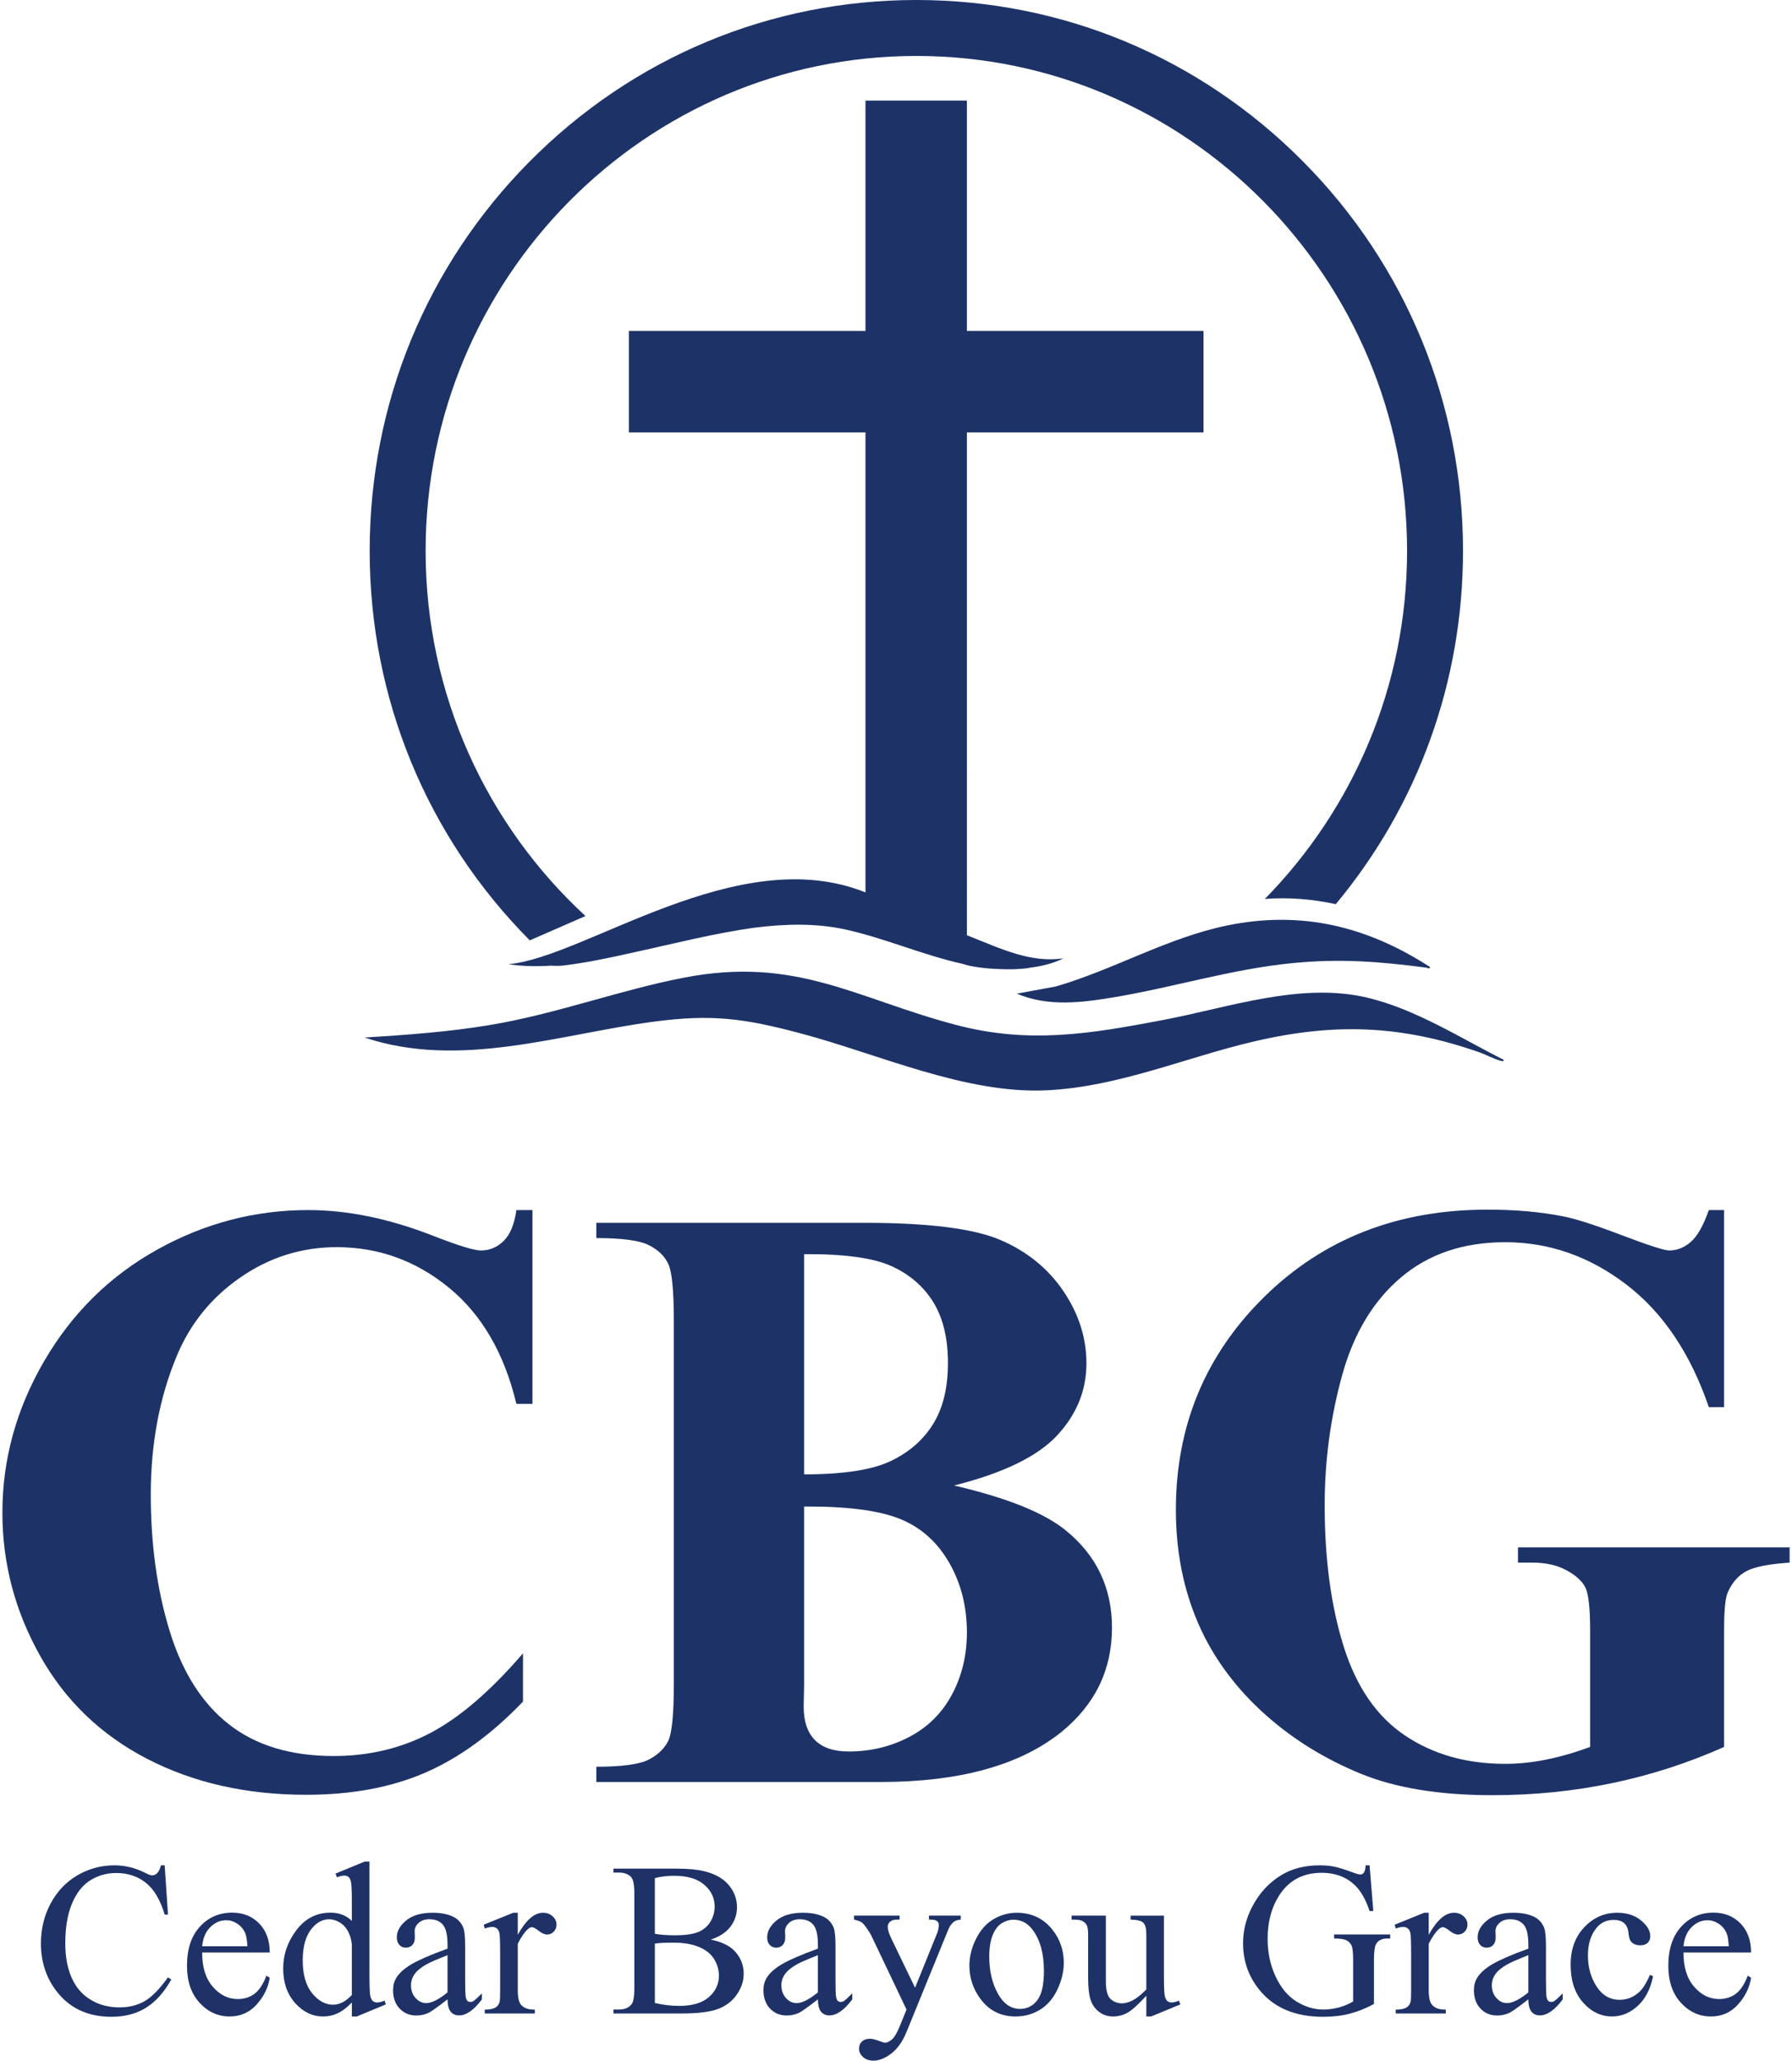 <?xml version="1.0" encoding="UTF-8"?>
<svg xmlns="http://www.w3.org/2000/svg" id="Layer_2" viewBox="0 0 261 300">
  <g>
    <path d="M77.551,176.161v28.216h-2.341c-1.762-7.363-5.043-13.007-9.845-16.929-4.803-3.922-10.246-5.883-16.329-5.883-5.083,0-9.746,1.461-13.988,4.382-4.243,2.922-7.345,6.744-9.305,11.466-2.521,6.044-3.782,12.768-3.782,20.171,0,7.285.92,13.918,2.762,19.901,1.84,5.983,4.722,10.506,8.645,13.568,3.922,3.062,9.005,4.593,15.248,4.593,5.123,0,9.815-1.12,14.078-3.362,4.262-2.241,8.755-6.103,13.477-11.586v7.024c-4.563,4.763-9.315,8.215-14.258,10.356-4.943,2.141-10.716,3.212-17.32,3.212-8.685,0-16.399-1.741-23.143-5.223-6.744-3.482-11.947-8.484-15.609-15.008-3.662-6.523-5.493-13.467-5.493-20.832,0-7.764,2.031-15.128,6.093-22.092,4.062-6.964,9.545-12.367,16.449-16.209s14.237-5.763,22.002-5.763c5.723,0,11.767,1.241,18.13,3.722,3.682,1.441,6.023,2.161,7.024,2.161,1.28,0,2.391-.47,3.332-1.411.94-.94,1.551-2.431,1.831-4.472h2.341Z" fill="#1d3368"></path>
    <path d="M138.965,216.263c7.724,1.801,13.147,3.983,16.269,6.544,4.482,3.643,6.724,8.365,6.724,14.168,0,6.123-2.461,11.187-7.384,15.188-6.044,4.843-14.828,7.264-26.355,7.264h-41.363v-2.221c3.761,0,6.313-.35,7.654-1.051,1.34-.7,2.281-1.61,2.822-2.732.54-1.12.81-3.882.81-8.285v-52.829c0-4.402-.27-7.174-.81-8.315s-1.491-2.051-2.852-2.732c-1.361-.68-3.902-1.021-7.624-1.021v-2.221h39.022c9.325,0,15.928.831,19.811,2.491,3.882,1.661,6.943,4.142,9.185,7.444,2.241,3.302,3.362,6.814,3.362,10.536,0,3.923-1.421,7.414-4.262,10.476-2.842,3.062-7.845,5.493-15.008,7.294ZM117.113,219.325v26.115l-.06,3.002c0,2.161.55,3.792,1.651,4.893,1.1,1.101,2.732,1.651,4.893,1.651,3.201,0,6.153-.71,8.855-2.131,2.702-1.42,4.773-3.482,6.213-6.183s2.161-5.713,2.161-9.035c0-3.802-.881-7.213-2.641-10.236-1.762-3.022-4.183-5.133-7.264-6.334-3.082-1.201-7.684-1.78-13.808-1.741ZM117.113,214.642c5.683,0,9.875-.64,12.577-1.921,2.702-1.28,4.773-3.081,6.213-5.403,1.441-2.321,2.161-5.283,2.161-8.885s-.711-6.553-2.131-8.855c-1.421-2.301-3.452-4.052-6.093-5.253s-6.884-1.78-12.727-1.741v32.058Z" fill="#1d3368"></path>
    <path d="M251.107,176.161v28.696h-2.221c-2.682-7.844-6.704-13.808-12.067-17.89-5.364-4.082-11.226-6.123-17.59-6.123-6.084,0-11.147,1.711-15.188,5.133-4.043,3.422-6.904,8.195-8.585,14.318s-2.521,12.407-2.521,18.85c0,7.804.92,14.648,2.762,20.531,1.84,5.883,4.812,10.206,8.915,12.967,4.102,2.762,8.975,4.142,14.618,4.142,1.96,0,3.972-.21,6.033-.63,2.061-.42,4.172-1.03,6.334-1.831v-16.929c0-3.201-.221-5.273-.66-6.213-.441-.94-1.351-1.791-2.732-2.551-1.381-.76-3.052-1.141-5.013-1.141h-2.101v-2.221h39.562v2.221c-3.002.201-5.093.61-6.273,1.231-1.181.621-2.092,1.651-2.732,3.092-.36.761-.54,2.622-.54,5.583v16.929c-5.203,2.322-10.616,4.073-16.239,5.253-5.623,1.18-11.457,1.771-17.5,1.771-7.725,0-14.138-1.051-19.241-3.152s-9.605-4.863-13.508-8.285-6.954-7.273-9.155-11.556c-2.802-5.523-4.202-11.707-4.202-18.55,0-12.247,4.302-22.592,12.907-31.037,8.604-8.444,19.43-12.667,32.478-12.667,4.042,0,7.684.321,10.926.961,1.76.321,4.612,1.231,8.555,2.732,3.942,1.501,6.273,2.251,6.994,2.251,1.12,0,2.161-.41,3.122-1.231.961-.82,1.84-2.371,2.641-4.653h2.221Z" fill="#1d3368"></path>
  </g>
  <g>
    <path d="M23.985,271.558l.482,7.169h-.482c-.643-2.146-1.561-3.691-2.752-4.634-1.192-.943-2.623-1.415-4.292-1.415-1.4,0-2.665.355-3.794,1.065-1.13.71-2.019,1.843-2.667,3.398-.648,1.555-.972,3.489-.972,5.8,0,1.908.306,3.561.917,4.961.612,1.4,1.532,2.473,2.76,3.219s2.63,1.12,4.206,1.12c1.368,0,2.576-.293,3.623-.878,1.047-.586,2.198-1.75,3.452-3.491l.482.311c-1.057,1.877-2.291,3.25-3.701,4.121-1.41.871-3.084,1.306-5.023,1.306-3.494,0-6.2-1.296-8.118-3.888-1.431-1.928-2.146-4.199-2.146-6.811,0-2.104.472-4.038,1.415-5.8.943-1.762,2.242-3.128,3.895-4.097,1.653-.969,3.46-1.454,5.419-1.454,1.524,0,3.027.373,4.51,1.12.435.228.746.342.933.342.28,0,.523-.098.731-.295.269-.28.461-.669.575-1.166h.544Z" fill="#1e3267"></path>
    <path d="M29.443,284.247c-.01,2.115.503,3.774,1.54,4.976,1.036,1.203,2.255,1.804,3.654,1.804.933,0,1.744-.256,2.434-.77.689-.513,1.267-1.392,1.734-2.636l.482.311c-.218,1.421-.85,2.714-1.897,3.88-1.047,1.167-2.359,1.75-3.934,1.75-1.711,0-3.175-.666-4.393-1.998-1.218-1.332-1.827-3.123-1.827-5.373,0-2.436.624-4.336,1.874-5.7,1.249-1.363,2.817-2.045,4.704-2.045,1.596,0,2.908.527,3.934,1.578,1.026,1.052,1.54,2.46,1.54,4.222h-9.844ZM29.443,283.345h6.594c-.052-.912-.161-1.555-.327-1.928-.259-.58-.645-1.036-1.159-1.368-.513-.332-1.05-.498-1.61-.498-.861,0-1.63.335-2.309,1.003-.679.669-1.076,1.6-1.19,2.792Z" fill="#1e3267"></path>
    <path d="M51.245,291.525c-.695.726-1.374,1.247-2.037,1.563-.664.316-1.379.474-2.146.474-1.555,0-2.913-.65-4.074-1.951-1.161-1.301-1.742-2.973-1.742-5.015s.643-3.911,1.928-5.606c1.285-1.695,2.939-2.542,4.961-2.542,1.254,0,2.291.399,3.11,1.197v-2.628c0-1.627-.039-2.628-.117-3.001s-.2-.627-.365-.762c-.166-.135-.373-.202-.622-.202-.27,0-.627.083-1.073.249l-.202-.544,4.245-1.742h.7v16.468c0,1.669.039,2.688.117,3.056.078.368.202.625.373.77.171.145.371.218.599.218.28,0,.653-.088,1.12-.264l.171.544-4.23,1.757h-.715v-2.037ZM51.245,290.436v-7.34c-.062-.705-.249-1.347-.56-1.928-.311-.58-.723-1.019-1.236-1.314-.513-.296-1.014-.443-1.501-.443-.912,0-1.726.41-2.441,1.229-.944,1.078-1.415,2.654-1.415,4.727,0,2.094.456,3.699,1.368,4.813.912,1.115,1.928,1.672,3.048,1.672.943,0,1.856-.472,2.737-1.415Z" fill="#1e3267"></path>
    <path d="M65.179,291.074c-1.462,1.13-2.379,1.783-2.752,1.959-.56.259-1.156.389-1.788.389-.985,0-1.796-.337-2.434-1.011-.638-.674-.956-1.56-.956-2.659,0-.694.156-1.296.467-1.804.425-.705,1.164-1.368,2.216-1.991,1.052-.622,2.801-1.379,5.248-2.27v-.56c0-1.42-.225-2.395-.676-2.924s-1.107-.793-1.967-.793c-.653,0-1.172.176-1.555.529-.394.353-.591.757-.591,1.213l.031.902c0,.477-.122.845-.365,1.104-.244.259-.563.389-.956.389-.384,0-.697-.135-.941-.404-.244-.269-.365-.638-.365-1.104,0-.891.456-1.711,1.368-2.457.912-.746,2.193-1.12,3.841-1.12,1.265,0,2.302.213,3.11.638.612.322,1.063.824,1.353,1.508.187.446.28,1.358.28,2.737v4.836c0,1.358.026,2.19.078,2.496.052.306.137.511.257.614.119.104.257.156.412.156.166,0,.311-.036.435-.109.218-.135.638-.513,1.26-1.135v.871c-1.161,1.555-2.27,2.333-3.328,2.333-.508,0-.912-.176-1.213-.529-.301-.352-.456-.954-.467-1.804ZM65.179,290.063v-5.427c-1.566.622-2.576,1.063-3.032,1.322-.819.456-1.405.933-1.757,1.431-.353.498-.529,1.042-.529,1.633,0,.746.223,1.366.669,1.858.446.493.959.739,1.54.739.788,0,1.825-.518,3.11-1.555Z" fill="#1e3267"></path>
    <path d="M75.411,278.462v3.203c1.192-2.136,2.415-3.203,3.67-3.203.57,0,1.042.174,1.415.521s.56.749.56,1.205c0,.404-.135.746-.404,1.026-.27.28-.591.42-.964.42-.363,0-.77-.179-1.221-.536-.451-.358-.785-.537-1.003-.537-.187,0-.389.104-.606.311-.467.425-.949,1.125-1.446,2.099v6.827c0,.788.098,1.384.295,1.788.135.28.373.513.715.7s.834.28,1.477.28v.56h-7.293v-.56c.725,0,1.265-.114,1.617-.342.259-.166.44-.43.544-.793.052-.176.078-.679.078-1.508v-5.521c0-1.659-.034-2.646-.101-2.962-.068-.316-.192-.547-.373-.692-.182-.145-.407-.218-.676-.218-.322,0-.684.078-1.089.233l-.156-.56,4.308-1.742h.653Z" fill="#1e3267"></path>
    <path d="M103.527,282.365c1.462.311,2.555.809,3.282,1.493,1.005.954,1.508,2.12,1.508,3.499,0,1.047-.332,2.05-.995,3.009s-1.573,1.659-2.729,2.099c-1.156.441-2.921.661-5.295.661h-9.953v-.575h.793c.881,0,1.513-.28,1.897-.84.238-.363.358-1.135.358-2.317v-13.623c0-1.306-.15-2.13-.451-2.473-.404-.456-1.006-.684-1.804-.684h-.793v-.575h9.113c1.7,0,3.064.124,4.09.373,1.555.373,2.742,1.034,3.561,1.983.819.949,1.229,2.04,1.229,3.274,0,1.057-.322,2.004-.964,2.838-.643.835-1.592,1.454-2.846,1.858ZM95.378,281.526c.383.073.821.127,1.314.163.492.036,1.034.054,1.625.054,1.513,0,2.651-.163,3.413-.49.762-.327,1.345-.827,1.75-1.501.404-.674.606-1.41.606-2.208,0-1.234-.503-2.286-1.508-3.157-1.006-.871-2.473-1.306-4.401-1.306-1.037,0-1.97.114-2.799.342v8.102ZM95.378,291.603c1.202.28,2.389.42,3.561.42,1.876,0,3.307-.422,4.292-1.268.984-.845,1.477-1.889,1.477-3.133,0-.819-.223-1.607-.668-2.364-.446-.757-1.172-1.353-2.177-1.788-1.006-.435-2.25-.653-3.732-.653-.643,0-1.192.01-1.648.031-.456.021-.824.057-1.104.109v8.646Z" fill="#1e3267"></path>
    <path d="M119.125,291.074c-1.462,1.13-2.38,1.783-2.753,1.959-.56.259-1.156.389-1.788.389-.985,0-1.796-.337-2.434-1.011-.638-.674-.956-1.56-.956-2.659,0-.694.156-1.296.467-1.804.425-.705,1.163-1.368,2.216-1.991,1.052-.622,2.802-1.379,5.249-2.27v-.56c0-1.42-.226-2.395-.677-2.924s-1.107-.793-1.967-.793c-.653,0-1.172.176-1.555.529-.394.353-.591.757-.591,1.213l.031.902c0,.477-.122.845-.366,1.104-.244.259-.562.389-.957.389-.383,0-.697-.135-.941-.404-.244-.269-.366-.638-.366-1.104,0-.891.456-1.711,1.368-2.457s2.193-1.12,3.841-1.12c1.264,0,2.302.213,3.11.638.611.322,1.063.824,1.353,1.508.187.446.28,1.358.28,2.737v4.836c0,1.358.026,2.19.078,2.496.051.306.137.511.256.614.119.104.256.156.412.156.166,0,.311-.036.435-.109.218-.135.638-.513,1.26-1.135v.871c-1.162,1.555-2.27,2.333-3.328,2.333-.508,0-.913-.176-1.213-.529-.301-.352-.456-.954-.467-1.804ZM119.125,290.063v-5.427c-1.566.622-2.576,1.063-3.033,1.322-.819.456-1.405.933-1.757,1.431-.353.498-.529,1.042-.529,1.633,0,.746.223,1.366.668,1.858.446.493.959.739,1.54.739.788,0,1.824-.518,3.11-1.555Z" fill="#1e3267"></path>
    <path d="M124.381,278.882h6.64v.575h-.326c-.467,0-.817.101-1.05.303-.233.202-.35.454-.35.754,0,.404.171.964.513,1.679l3.468,7.184,3.188-7.869c.176-.425.265-.845.265-1.26,0-.187-.037-.327-.109-.42-.083-.114-.213-.204-.388-.272-.176-.067-.487-.101-.933-.101v-.575h4.634v.575c-.384.042-.679.124-.887.249s-.435.358-.684.7c-.093.145-.27.544-.529,1.197l-5.8,14.213c-.56,1.379-1.294,2.421-2.201,3.126-.907.705-1.78,1.057-2.62,1.057-.612,0-1.115-.176-1.509-.529-.394-.353-.591-.757-.591-1.213,0-.435.142-.785.428-1.049.285-.265.677-.397,1.174-.397.342,0,.809.114,1.4.342.414.156.673.233.778.233.311,0,.65-.161,1.018-.482.368-.322.738-.944,1.112-1.866l1.011-2.473-5.117-10.746c-.156-.321-.404-.72-.746-1.197-.259-.363-.472-.606-.637-.731-.239-.166-.622-.311-1.151-.435v-.575Z" fill="#1e3267"></path>
    <path d="M148.08,278.462c2.156,0,3.888.819,5.194,2.457,1.109,1.4,1.664,3.007,1.664,4.821,0,1.275-.306,2.566-.917,3.872-.612,1.306-1.454,2.291-2.527,2.955s-2.268.995-3.585.995c-2.146,0-3.852-.855-5.116-2.566-1.068-1.441-1.602-3.058-1.602-4.852,0-1.306.324-2.605.972-3.895.648-1.291,1.501-2.244,2.558-2.861s2.177-.925,3.359-.925ZM147.598,279.473c-.55,0-1.102.163-1.656.49-.555.327-1.003.9-1.345,1.719-.342.819-.514,1.872-.514,3.157,0,2.074.412,3.862,1.236,5.365.824,1.503,1.91,2.255,3.258,2.255,1.005,0,1.835-.414,2.488-1.244.653-.829.979-2.255.979-4.276,0-2.529-.544-4.52-1.632-5.972-.736-.995-1.674-1.493-2.815-1.493Z" fill="#1e3267"></path>
    <path d="M169.524,278.882v8.631c0,1.648.039,2.657.117,3.024.078.368.202.625.373.77.171.145.371.218.599.218.321,0,.684-.088,1.089-.264l.218.544-4.261,1.757h-.699v-3.017c-1.224,1.327-2.157,2.162-2.799,2.504-.643.342-1.322.513-2.038.513-.799,0-1.49-.231-2.076-.692-.586-.461-.993-1.055-1.221-1.78-.228-.725-.342-1.752-.342-3.079v-6.36c0-.674-.072-1.14-.218-1.4-.145-.259-.36-.459-.645-.599-.285-.14-.801-.204-1.547-.194v-.575h4.991v9.533c0,1.327.231,2.198.692,2.613.461.415,1.018.622,1.672.622.446,0,.951-.14,1.516-.42.565-.28,1.236-.814,2.014-1.602v-8.071c0-.809-.148-1.355-.443-1.64s-.91-.438-1.843-.459v-.575h4.852Z" fill="#1e3267"></path>
    <path d="M199.475,271.558l.545,6.656h-.545c-.55-1.659-1.259-2.908-2.13-3.748-1.255-1.213-2.867-1.819-4.837-1.819-2.685,0-4.727,1.063-6.127,3.188-1.172,1.794-1.757,3.929-1.757,6.407,0,2.011.388,3.846,1.166,5.505.778,1.659,1.796,2.874,3.056,3.647s2.553,1.158,3.88,1.158c.778,0,1.529-.098,2.255-.295.725-.197,1.425-.487,2.099-.871v-6.096c0-1.057-.08-1.75-.241-2.076-.161-.327-.41-.576-.746-.746-.337-.171-.931-.257-1.781-.257v-.591h8.165v.591h-.389c-.809,0-1.363.27-1.664.809-.208.384-.311,1.141-.311,2.27v6.454c-1.193.643-2.37,1.115-3.53,1.415s-2.452.451-3.872.451c-4.074,0-7.169-1.306-9.284-3.919-1.586-1.959-2.379-4.219-2.379-6.78,0-1.856.446-3.633,1.337-5.334,1.057-2.022,2.508-3.577,4.354-4.665,1.544-.902,3.369-1.353,5.474-1.353.767,0,1.464.062,2.091.187.627.124,1.516.399,2.667.824.58.218.969.327,1.166.327s.366-.091.506-.272c.14-.181.226-.536.257-1.065h.575Z" fill="#1e3267"></path>
    <path d="M208.09,278.462v3.203c1.192-2.136,2.416-3.203,3.67-3.203.57,0,1.042.174,1.415.521s.56.749.56,1.205c0,.404-.135.746-.404,1.026-.27.28-.591.42-.964.42-.363,0-.77-.179-1.221-.536-.451-.358-.785-.537-1.003-.537-.187,0-.388.104-.606.311-.467.425-.949,1.125-1.447,2.099v6.827c0,.788.098,1.384.296,1.788.135.28.373.513.715.7s.834.28,1.477.28v.56h-7.293v-.56c.725,0,1.264-.114,1.617-.342.259-.166.44-.43.544-.793.052-.176.078-.679.078-1.508v-5.521c0-1.659-.034-2.646-.101-2.962-.068-.316-.192-.547-.373-.692-.182-.145-.407-.218-.676-.218-.322,0-.684.078-1.089.233l-.156-.56,4.307-1.742h.653Z" fill="#1e3267"></path>
    <path d="M222.6,291.074c-1.462,1.13-2.38,1.783-2.753,1.959-.56.259-1.156.389-1.788.389-.985,0-1.796-.337-2.434-1.011-.638-.674-.956-1.56-.956-2.659,0-.694.156-1.296.467-1.804.425-.705,1.163-1.368,2.216-1.991,1.052-.622,2.802-1.379,5.249-2.27v-.56c0-1.42-.226-2.395-.677-2.924s-1.107-.793-1.967-.793c-.653,0-1.172.176-1.555.529-.394.353-.591.757-.591,1.213l.031.902c0,.477-.122.845-.366,1.104-.244.259-.562.389-.957.389-.383,0-.697-.135-.941-.404-.244-.269-.366-.638-.366-1.104,0-.891.456-1.711,1.368-2.457s2.193-1.12,3.841-1.12c1.264,0,2.302.213,3.11.638.611.322,1.063.824,1.353,1.508.187.446.28,1.358.28,2.737v4.836c0,1.358.026,2.19.078,2.496.051.306.137.511.256.614.119.104.256.156.412.156.166,0,.311-.036.435-.109.218-.135.638-.513,1.26-1.135v.871c-1.162,1.555-2.27,2.333-3.328,2.333-.508,0-.913-.176-1.213-.529-.301-.352-.456-.954-.467-1.804ZM222.6,290.063v-5.427c-1.566.622-2.576,1.063-3.033,1.322-.819.456-1.405.933-1.757,1.431-.353.498-.529,1.042-.529,1.633,0,.746.223,1.366.668,1.858.446.493.959.739,1.54.739.788,0,1.824-.518,3.11-1.555Z" fill="#1e3267"></path>
    <path d="M240.763,287.715c-.384,1.877-1.136,3.32-2.255,4.331-1.12,1.01-2.359,1.516-3.716,1.516-1.617,0-3.028-.679-4.23-2.037-1.203-1.358-1.804-3.193-1.804-5.505,0-2.239.666-4.059,1.998-5.458,1.332-1.4,2.931-2.099,4.797-2.099,1.4,0,2.55.371,3.452,1.112s1.353,1.511,1.353,2.309c0,.394-.127.713-.381.957-.254.244-.609.365-1.065.365-.612,0-1.073-.197-1.384-.591-.176-.218-.293-.632-.35-1.244-.057-.612-.267-1.078-.63-1.4-.363-.311-.866-.467-1.508-.467-1.037,0-1.872.384-2.504,1.151-.84,1.016-1.259,2.359-1.259,4.028,0,1.7.417,3.201,1.252,4.502.834,1.301,1.962,1.951,3.382,1.951,1.016,0,1.928-.347,2.737-1.042.57-.477,1.125-1.342,1.664-2.597l.451.218Z" fill="#1e3267"></path>
    <path d="M245.195,284.247c-.01,2.115.503,3.774,1.54,4.976,1.036,1.203,2.255,1.804,3.654,1.804.933,0,1.744-.256,2.434-.77.689-.513,1.267-1.392,1.734-2.636l.482.311c-.218,1.421-.851,2.714-1.897,3.88-1.047,1.167-2.359,1.75-3.935,1.75-1.711,0-3.175-.666-4.393-1.998-1.218-1.332-1.827-3.123-1.827-5.373,0-2.436.625-4.336,1.874-5.7,1.249-1.363,2.817-2.045,4.704-2.045,1.596,0,2.908.527,3.934,1.578,1.026,1.052,1.54,2.46,1.54,4.222h-9.844ZM245.195,283.345h6.594c-.052-.912-.161-1.555-.326-1.928-.26-.58-.646-1.036-1.159-1.368-.513-.332-1.049-.498-1.609-.498-.861,0-1.631.335-2.309,1.003-.679.669-1.076,1.6-1.19,2.792Z" fill="#1e3267"></path>
    <path d="M208.267,140.776c.041.353-.361.12-.557.094-6.851-.897-12.577-1.34-19.531-.651-8.821.874-17.159,3.49-25.793,4.943-4.794.807-9.682,1.444-14.295-.504l5.706-1.048c8.503-2.482,16.257-7.104,24.994-8.889,10.8-2.206,20.362.157,29.475,6.054Z" fill="#1d3368"></path>
  </g>
  <path d="M219.007,154.29c.047.337-.386.153-.565.103-.947-.268-2.058-.877-3.041-1.219-11.318-3.94-21.01-4.295-32.687-1.573-10.096,2.354-19.753,6.626-30.273,7.128-11.811.564-24.448-5.261-35.787-8.276-8.273-2.2-12.985-2.856-21.588-1.695-13.815,1.865-28.147,6.899-41.965,2.29,6.082-.38,12.169-.814,18.187-1.812,9.767-1.621,18.904-5.102,28.438-6.927,16.267-3.112,24.931,3.048,39.475,6.89,10.704,2.828,19.613,1.303,30.218-.709,9.548-1.811,19.999-5.539,29.671-3.26,7.072,1.666,13.515,5.832,19.917,9.06Z" fill="#1d3368"></path>
  <path d="M61.99,80.197c0-39.729,32.063-72.05,71.473-72.05s71.473,32.321,71.473,72.05c0,19.738-7.916,37.645-20.714,50.672h.004c3.442-.257,6.885.017,10.329.76,11.993-14.402,18.528-32.411,18.528-51.432,0-21.416-8.278-41.551-23.309-56.697C174.734,8.346,154.736,0,133.463,0s-41.271,8.346-56.311,23.5c-15.031,15.146-23.309,35.281-23.309,56.697s8.278,41.551,23.309,56.697c.002.002.005.005.007.007l8.114-3.542c-14.3-13.183-23.283-32.135-23.283-53.162Z" fill="#1d3368"></path>
  <path d="M175.288,62.947v-14.77h-34.462V14.641h-14.77v33.536h-34.462v14.77h34.462v66.975c-18.599-7.516-40.9,9.519-52.01,10.445,1.944.308,4.033.353,6.228.215.594.042,1.187.051,1.78-.02,3.136-.377,6.418-1.046,9.772-1.803,5.965-1.292,12.208-2.908,18.201-3.72,4.514-.562,8.929-.636,13.069.271,5.753,1.26,11.356,3.75,17.148,5.02,1.029.365,3.051.682,5.372.75,1.333.066,2.68.036,4.047-.123l.207-.057c1.826-.222,3.588-.651,4.989-1.377-4.691.658-8.702-1.228-14.033-3.374V62.947h34.462Z" fill="#1d3368"></path>
</svg>
